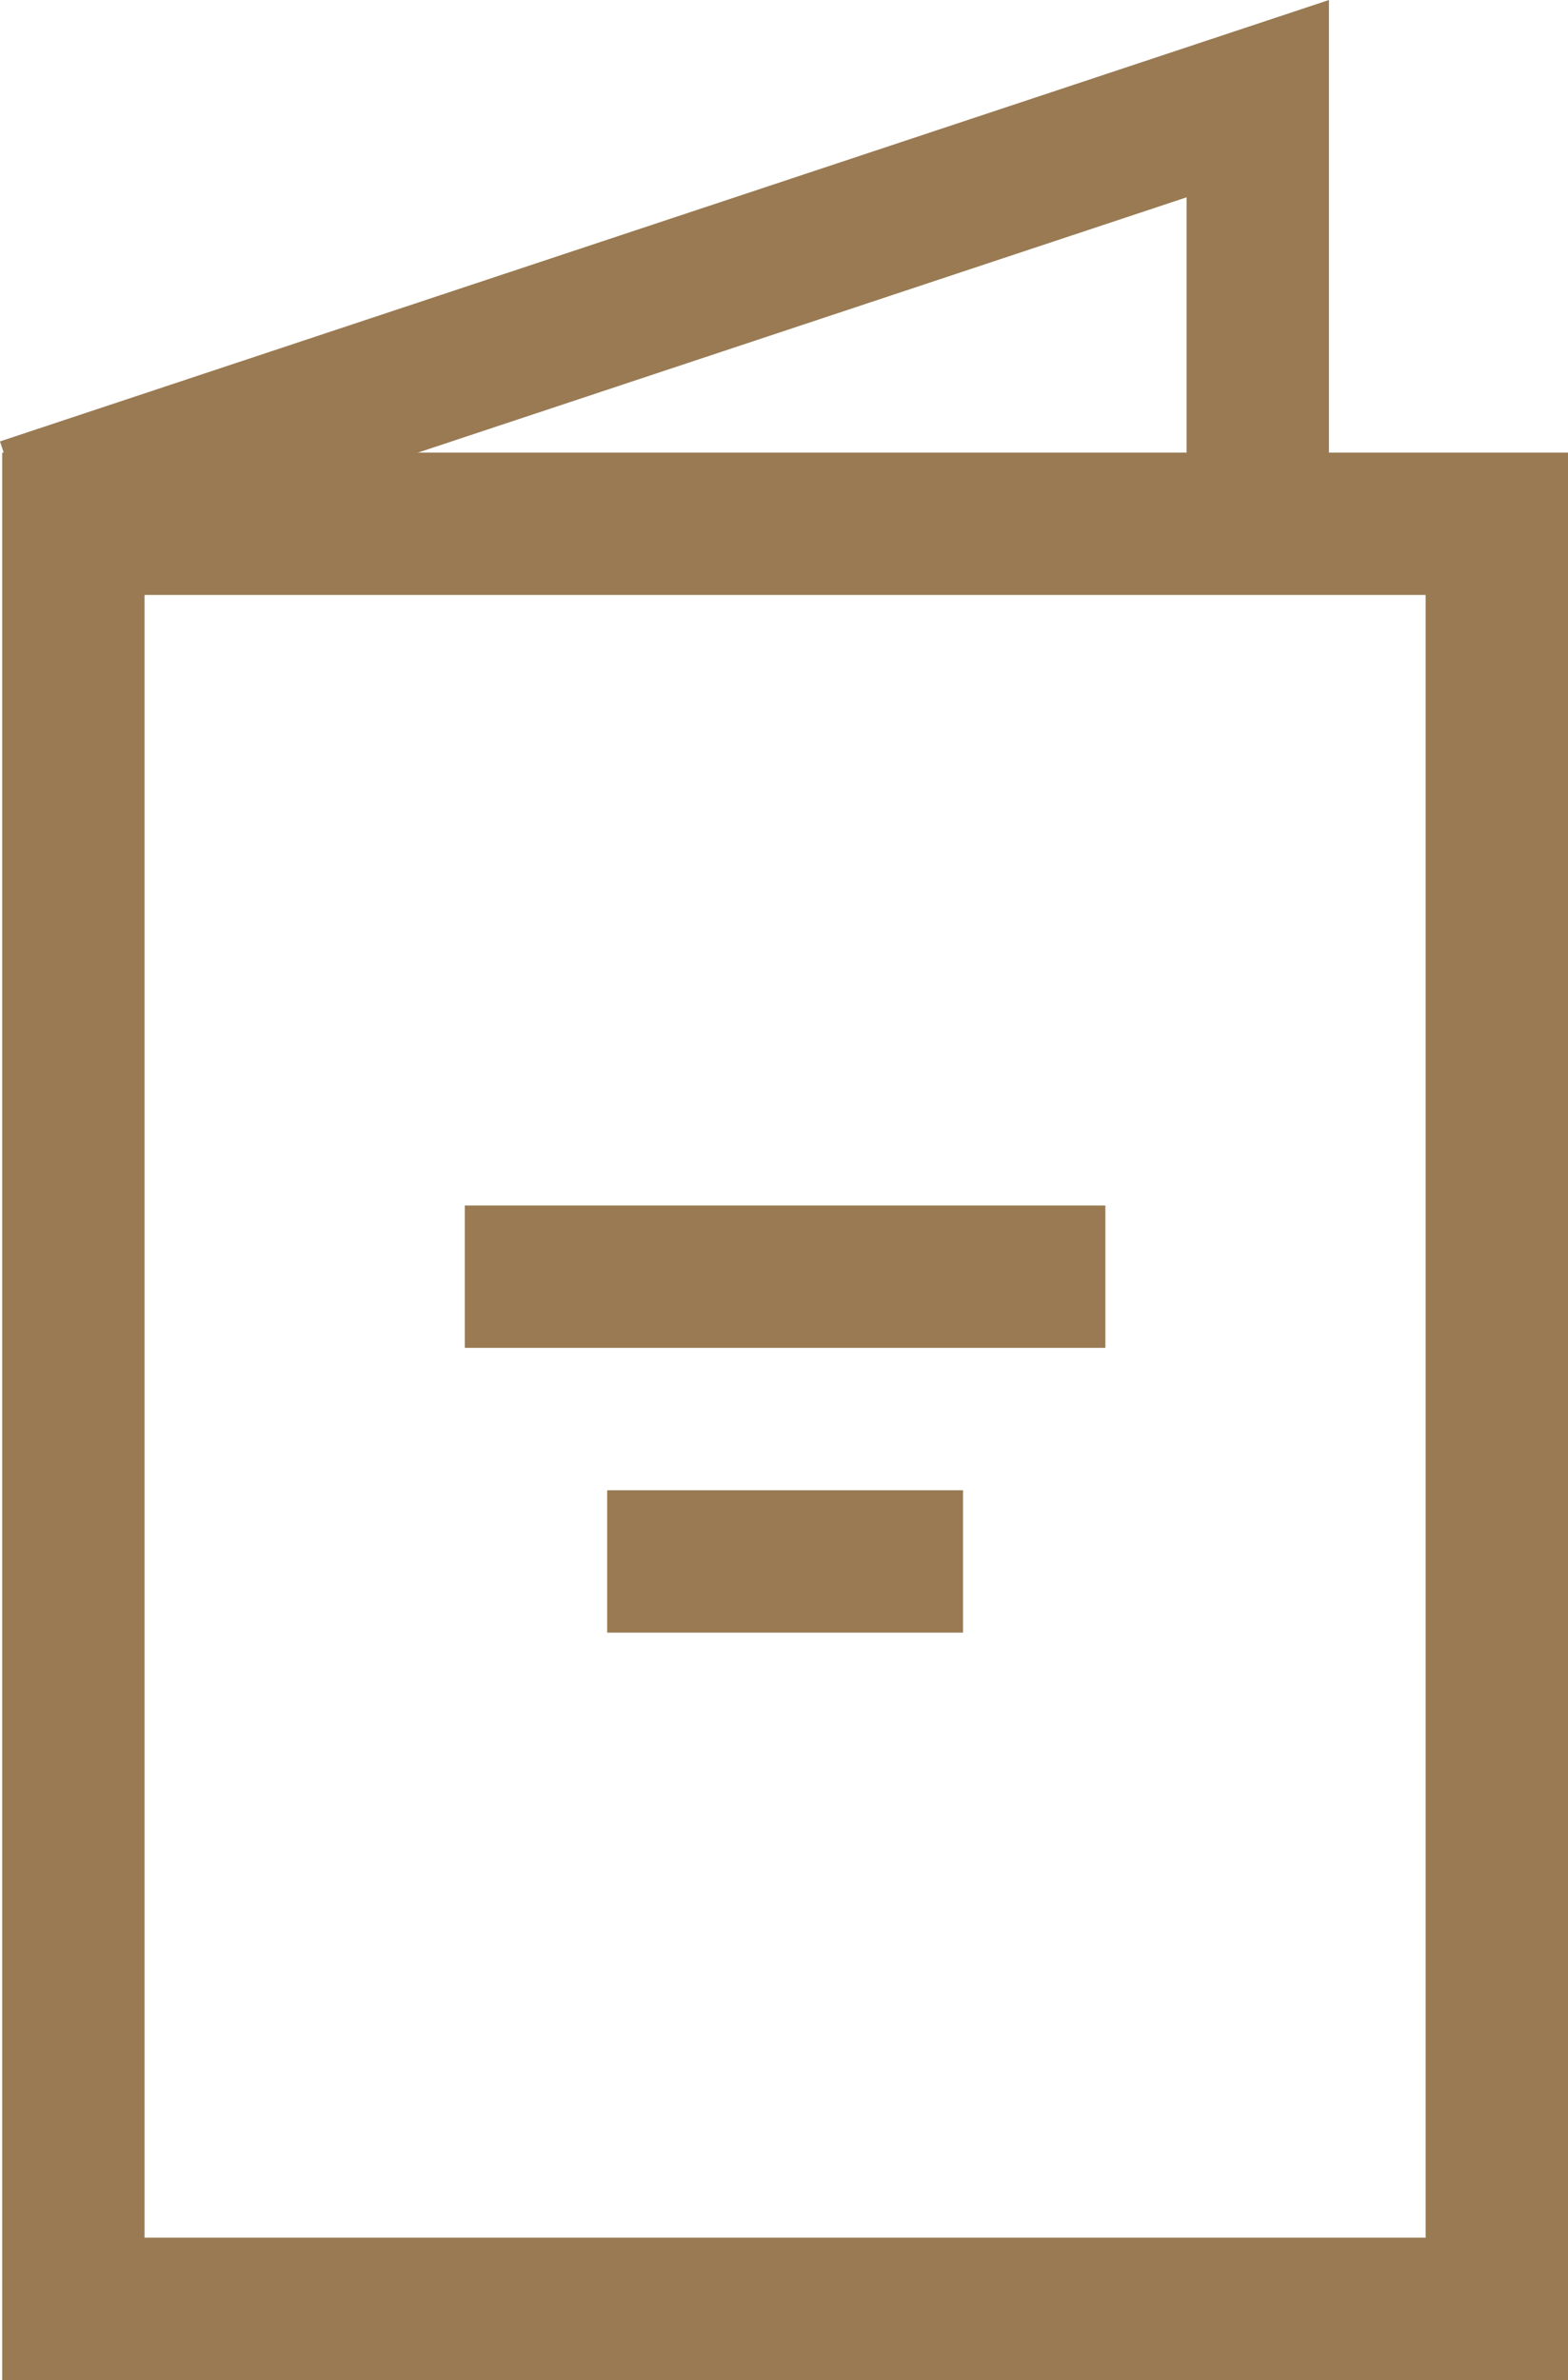 <svg xmlns="http://www.w3.org/2000/svg" width="22.031" height="33.435" viewBox="0 0 22.031 33.435"><defs><style>.a,.c{fill:none;}.a{stroke:#997a53;stroke-width:2px;}.b{stroke:none;}</style></defs><g transform="translate(-139.969 -863.738)"><g class="a" transform="translate(140 870.096)"><rect class="b" width="22" height="27.077"/><rect class="c" x="1" y="1" width="20" height="25.077"/></g><path class="a" d="M6159.335,875.888l17.357-5.764v5.96" transform="translate(-6019.051 -5)"/><line class="a" x2="9" transform="translate(146.5 881.673)"/><line class="a" x2="5" transform="translate(148.5 885.673)"/></g></svg>